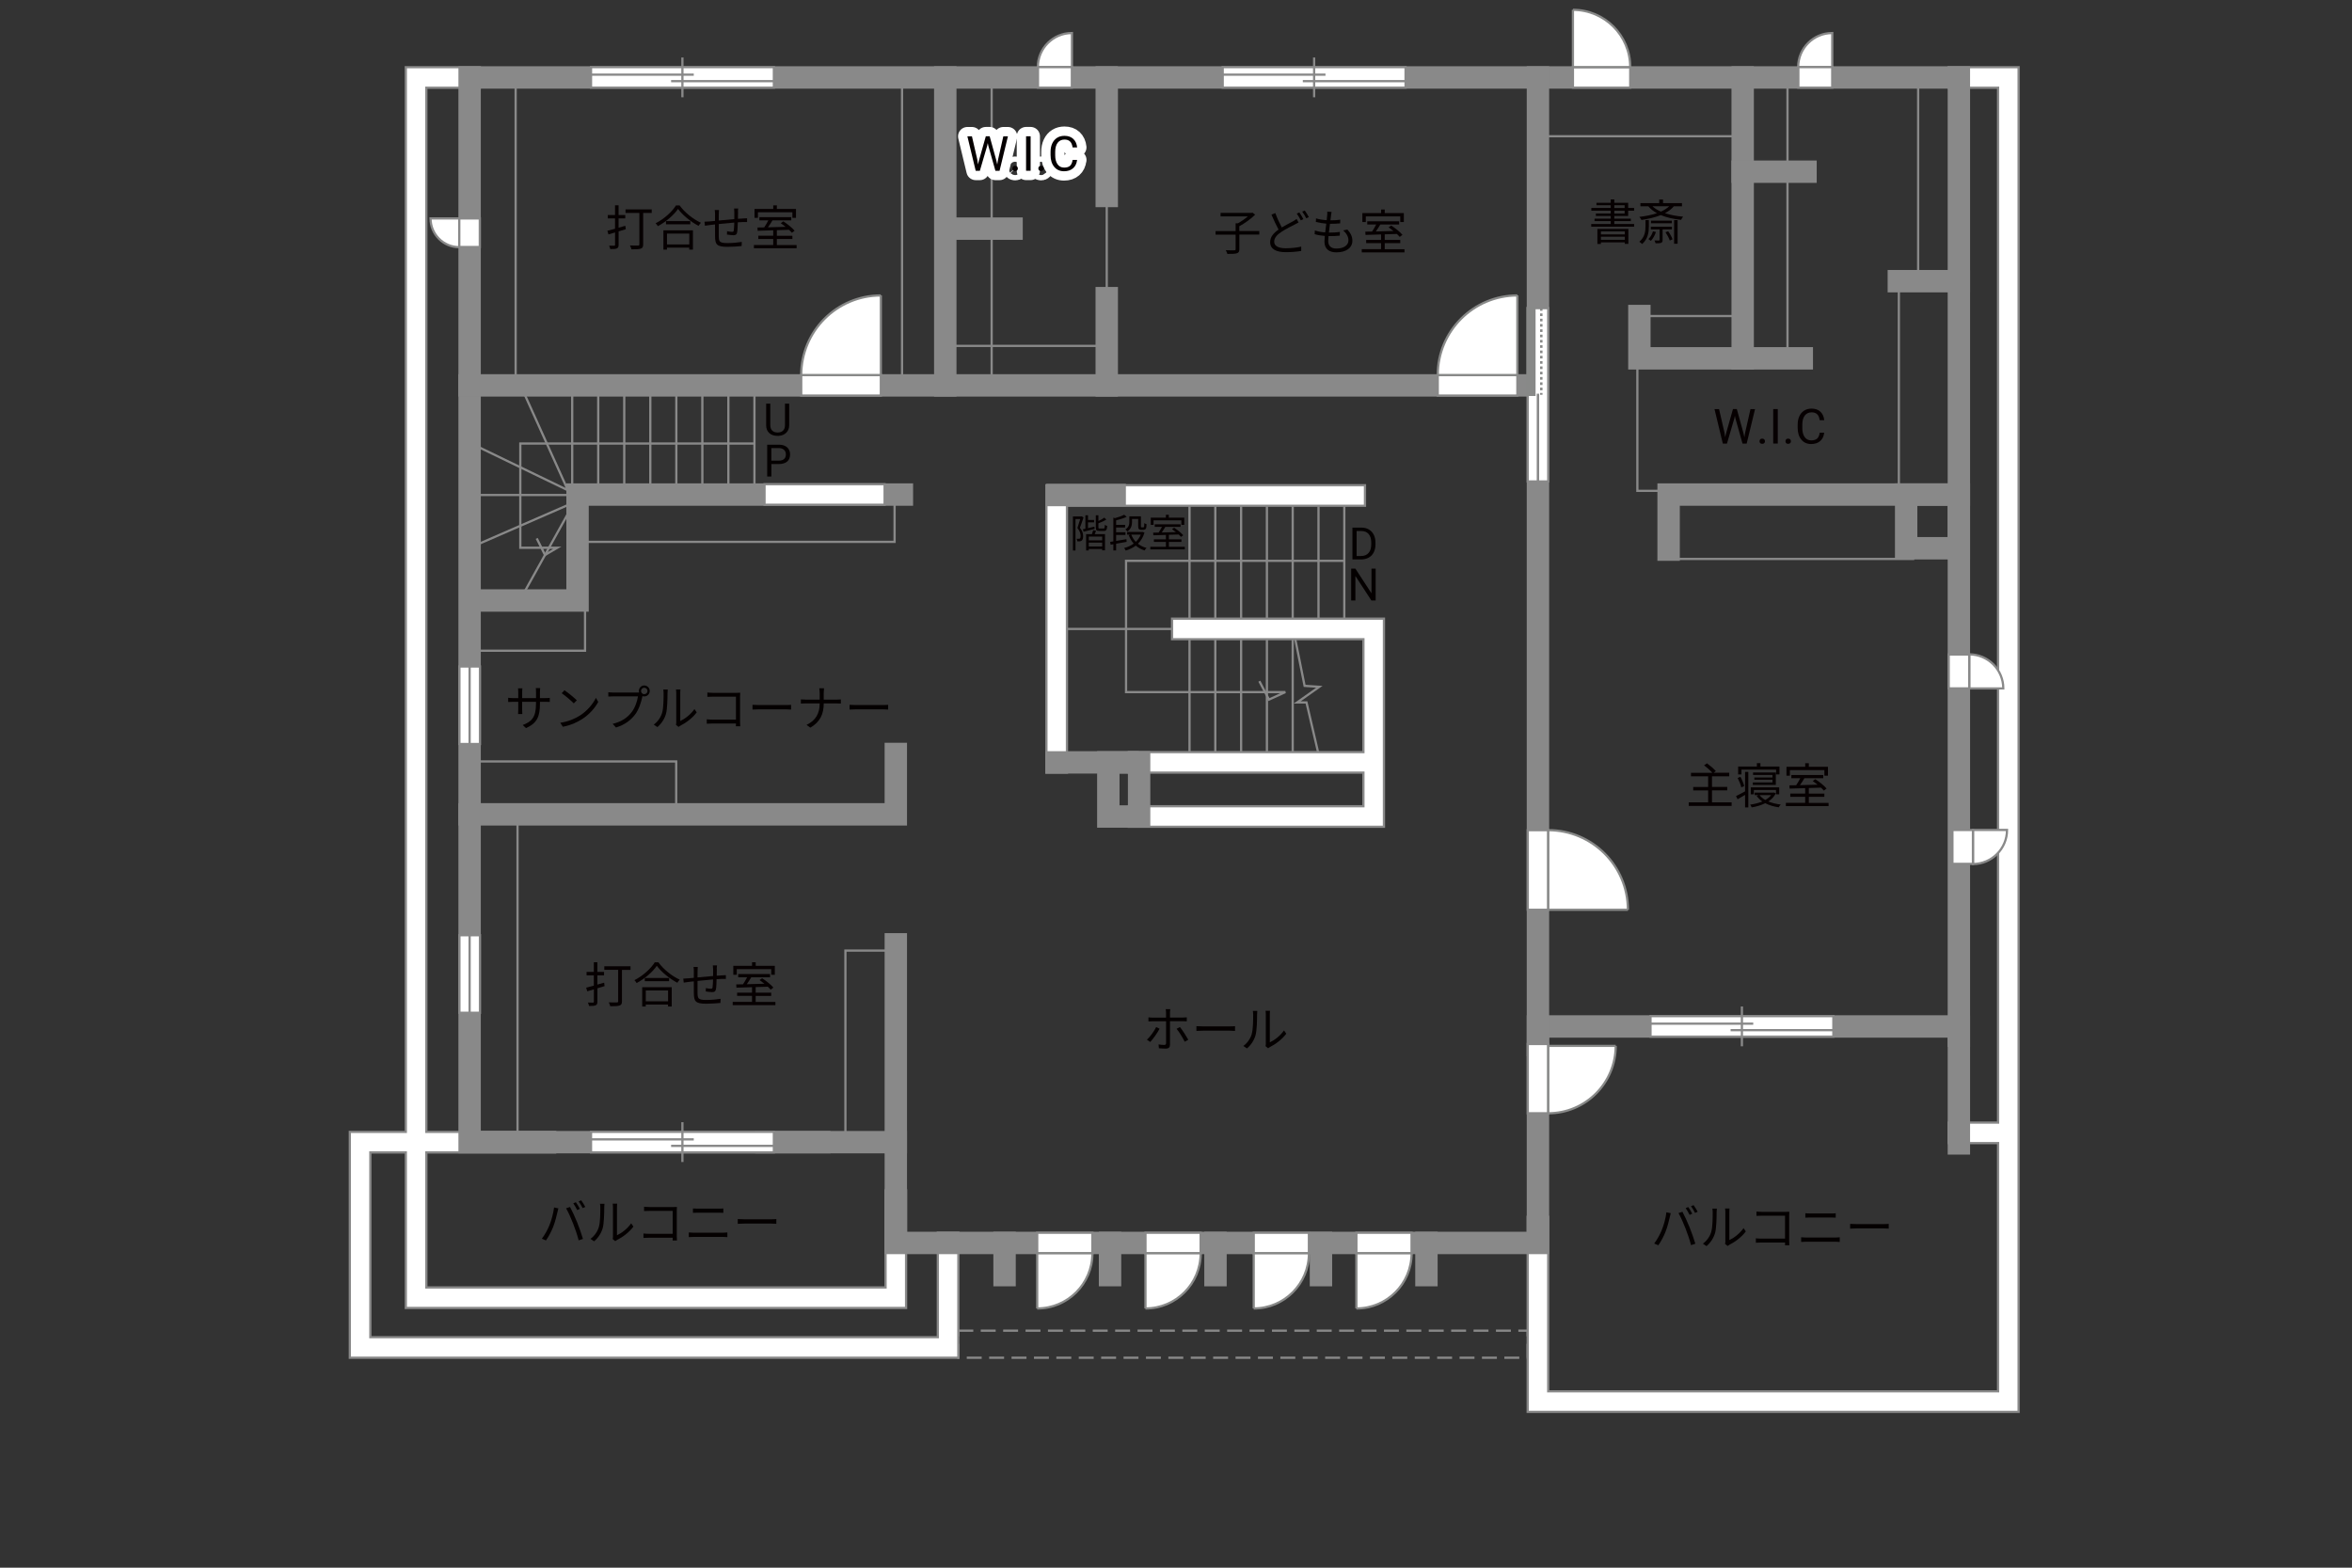 <?xml version="1.0" encoding="UTF-8"?><svg xmlns="http://www.w3.org/2000/svg" viewBox="0 0 630 420"><rect x="0" y="0" width="630" height="420" fill="#333333" stroke="none"/><defs><style>.cls-1,.cls-2,.cls-3,.cls-4,.cls-5,.cls-6,.cls-7,.cls-8{fill:none;}.cls-9{fill:#040000;}.cls-10{fill:#060001;}.cls-11,.cls-12,.cls-13{fill:#fff;}.cls-14{fill:#888988;}.cls-2{stroke-dasharray:0 0 4 2;}.cls-2,.cls-12,.cls-13,.cls-6{stroke-width:.6px;}.cls-2,.cls-13,.cls-4,.cls-6,.cls-8{stroke:#898989;}.cls-12,.cls-5,.cls-7{stroke:#888988;}.cls-3{stroke:#fff;stroke-linejoin:round;stroke-width:5px;}.cls-4,.cls-5,.cls-7{stroke-width:.65px;}.cls-7{stroke-dasharray:0 0 0 0 .71 0 0 .71;}.cls-8{stroke-linecap:square;stroke-width:6px;}</style></defs><g id="kan"><line class="cls-6" x1="360.08" y1="135.5" x2="360.08" y2="165.75"/><line class="cls-6" x1="353.17" y1="135.5" x2="353.17" y2="165.75"/><line class="cls-6" x1="346.26" y1="135.5" x2="346.26" y2="204.25"/><line class="cls-6" x1="339.35" y1="135.5" x2="339.35" y2="204.25"/><line class="cls-6" x1="332.44" y1="135.5" x2="332.44" y2="204.25"/><line class="cls-6" x1="325.53" y1="135.5" x2="325.53" y2="204.25"/><line class="cls-6" x1="318.62" y1="135.5" x2="318.62" y2="204.25"/><polyline class="cls-6" points="346.95 171.25 349.45 183.75 353.39 184 347.45 188.19 349.95 188.19 353.27 202.44"/><polyline class="cls-6" points="360.08 150.25 301.62 150.25 301.62 185.42 344.29 185.42 339.91 187.42 337.33 182.5"/><line class="cls-6" x1="313.95" y1="168.5" x2="285.79" y2="168.5"/><line class="cls-6" x1="296.45" y1="45.75" x2="296.45" y2="85.19"/><line class="cls-6" x1="202.08" y1="103.25" x2="202.08" y2="132.5"/><line class="cls-6" x1="195.1" y1="103.25" x2="195.1" y2="132.5"/><line class="cls-6" x1="188.13" y1="103.25" x2="188.13" y2="132.5"/><line class="cls-6" x1="181.16" y1="103.25" x2="181.16" y2="132.5"/><line class="cls-6" x1="174.19" y1="103.25" x2="174.19" y2="132.5"/><line class="cls-6" x1="167.21" y1="103.25" x2="167.21" y2="132.5"/><line class="cls-6" x1="160.24" y1="103.25" x2="160.24" y2="132.5"/><line class="cls-6" x1="153.27" y1="103.25" x2="153.27" y2="132.5"/><line class="cls-6" x1="152.2" y1="132.62" x2="125.2" y2="132.62"/><polyline class="cls-6" points="128.52 119.94 152.11 131.34 139.83 104.12"/><polyline class="cls-6" points="128.02 145.81 153.83 134.56 138.83 161.56"/><polyline class="cls-6" points="202.08 118.83 139.37 118.83 139.37 146.75 149.27 146.75 145.98 148.68 143.77 144.25"/><rect class="cls-6" x="439.12" y="84.67" width="27.67" height="11.33"/><rect class="cls-6" x="411.95" y="22.5" width="54.84" height="14"/><rect class="cls-6" x="469.29" y="23.33" width="9.5" height="72.67"/><rect class="cls-6" x="513.79" y="20.75" width="10.92" height="54.58"/><line class="cls-6" x1="508.62" y1="75.33" x2="508.62" y2="130.67"/><polyline class="cls-6" points="438.58 97.25 438.58 131.5 446.95 131.5"/><rect class="cls-6" x="446.95" y="132.5" width="65.5" height="17.25"/><rect class="cls-6" x="226.45" y="254.67" width="13.5" height="49.5"/><rect class="cls-6" x="125.79" y="218.17" width="12.83" height="87.83"/><rect class="cls-6" x="125.79" y="204" width="55.33" height="13.33"/><rect class="cls-6" x="127.04" y="162.83" width="29.67" height="11.5"/><rect class="cls-6" x="154.7" y="132.5" width="84.92" height="12.67"/><rect class="cls-6" x="125.79" y="20.75" width="12.33" height="82.5"/><rect class="cls-6" x="241.62" y="20.75" width="11.58" height="82.5"/><line class="cls-6" x1="265.62" y1="22.75" x2="265.62" y2="103.25"/><line class="cls-6" x1="296.45" y1="92.67" x2="253.2" y2="92.67"/><rect class="cls-2" x="256.7" y="356.5" width="152.5" height="7.25"/></g><g id="_外壁"><path class="cls-13" d="m365.62,130h-85.33v77h5.5v-71.5h79.83v-5.5Zm-51.67,35.75v5.5h51.25v30.25h-62.83v5.5h62.83v9h-62.83v5.5h2.75s65.58,0,65.58,0v-55.75h-56.75Z"/><path class="cls-13" d="m521.95,18v5.5h13.25v277.25h-13.25v5.5h2.75s10.5,0,10.5,0v66.5h-120.5v-46.75h-5.5v52.25s131.5,0,131.5,0v-72h0V18h-18.75ZM251.2,333v25.25H99.2v-49.5h9.5v41.67h134v-31.5h-5.5v2.75s0,23.25,0,23.25h-123v-25.17h0v-2.75s0-8.25,0-8.25h34.5v-5.5h-34.5V23.5h14.33v-5.5h-19.83v285.25h0s-15,0-15,0v60.5h163v-33.5h-5.5v2.75Z"/><polyline class="cls-8" points="205.29 306 239.95 306 239.95 333 411.95 333 411.95 275 508.62 275 524.7 275 524.7 306.33"/><line class="cls-8" x1="269.08" y1="333" x2="269.08" y2="341.62"/><line class="cls-8" x1="297.33" y1="333" x2="297.33" y2="341.62"/><line class="cls-8" x1="325.58" y1="333" x2="325.58" y2="341.62"/><line class="cls-8" x1="353.83" y1="333" x2="353.83" y2="341.62"/><line class="cls-8" x1="382.08" y1="333" x2="382.08" y2="341.62"/><polyline class="cls-8" points="219.45 306 125.79 306 125.79 20.75 524.7 20.75 524.7 277.5"/><line class="cls-8" x1="411.95" y1="280" x2="411.95" y2="20.75"/><line class="cls-8" x1="411.95" y1="103.25" x2="125.79" y2="103.25"/><line class="cls-8" x1="253.2" y1="20.75" x2="253.2" y2="103.25"/><line class="cls-8" x1="270.95" y1="61.25" x2="254.7" y2="61.25"/><line class="cls-8" x1="296.45" y1="52.5" x2="296.45" y2="20.75"/><line class="cls-8" x1="296.45" y1="79.88" x2="296.45" y2="103.25"/><polyline class="cls-8" points="241.58 132.5 154.7 132.5 154.7 160.88 127.62 160.88"/><polyline class="cls-8" points="239.95 202 239.95 218.17 125.79 218.17"/><line class="cls-8" x1="239.95" y1="306" x2="239.95" y2="253"/><rect class="cls-8" x="296.87" y="204.25" width="8.25" height="14.5"/><line class="cls-8" x1="283.04" y1="204.25" x2="302.04" y2="204.25"/><polyline class="cls-8" points="524.7 132.5 446.95 132.5 446.95 147.25"/><rect class="cls-8" x="510.58" y="132.5" width="14.12" height="14.38"/><polyline class="cls-8" points="439.12 84.67 439.12 96 482.62 96"/><line class="cls-8" x1="466.79" y1="96" x2="466.79" y2="20.75"/><line class="cls-8" x1="483.62" y1="46" x2="466.79" y2="46"/><line class="cls-8" x1="508.62" y1="75.33" x2="524.7" y2="75.33"/><line class="cls-8" x1="283.25" y1="132.62" x2="298.58" y2="132.62"/></g><g id="_建距"><polygon class="cls-13" points="125.79 178.56 123.06 178.56 123.06 199.33 128.56 199.33 128.56 178.56 125.79 178.56"/><line class="cls-6" x1="125.79" y1="199.33" x2="125.79" y2="178.56"/><polygon class="cls-13" points="125.79 250.56 123.06 250.56 123.06 271.33 128.56 271.33 128.56 250.56 125.79 250.56"/><line class="cls-6" x1="125.79" y1="271.33" x2="125.79" y2="250.56"/><polygon class="cls-13" points="235.94 103.25 235.94 105.98 214.61 105.98 214.61 100.48 235.94 100.48 235.94 103.25"/><path class="cls-12" d="m235.94,79.15v21.33h-21.33c0-11.78,9.55-21.33,21.33-21.33"/><polygon class="cls-13" points="236.95 132.5 236.95 135.23 204.78 135.23 204.78 129.73 236.95 129.73 236.95 132.5"/><polygon class="cls-13" points="406.44 103.25 406.44 105.98 385.11 105.98 385.11 100.48 406.44 100.48 406.44 103.25"/><path class="cls-12" d="m406.44,79.15v21.33h-21.33c0-11.78,9.55-21.33,21.33-21.33"/><polygon class="cls-13" points="411.95 243.74 409.22 243.74 409.22 222.41 414.72 222.41 414.72 243.74 411.95 243.74"/><line class="cls-1" x1="411.95" y1="222.41" x2="411.95" y2="247.64"/><path class="cls-12" d="m436.05,243.74h-21.33v-21.33c11.78,0,21.33,9.55,21.33,21.33"/><polygon class="cls-13" points="411.95 279.7 409.22 279.7 409.22 298.26 414.72 298.26 414.72 279.7 411.95 279.7"/><line class="cls-1" x1="411.95" y1="298.26" x2="411.95" y2="273.03"/><path class="cls-12" d="m432.78,280.2h-18.06v18.06c9.97,0,18.06-8.08,18.06-18.06"/><polygon class="cls-13" points="421.32 20.75 421.32 23.48 436.67 23.48 436.67 17.98 421.32 17.98 421.32 20.75"/><path class="cls-12" d="m421.32,2.63v15.35h15.35c0-8.48-6.87-15.35-15.35-15.35"/><polygon class="cls-13" points="363.32 333 363.32 330.27 378.1 330.27 378.1 335.77 363.32 335.77 363.32 333"/><path class="cls-12" d="m363.32,350.55v-14.78h14.79c0,8.16-6.62,14.78-14.79,14.78"/><polygon class="cls-13" points="335.82 333 335.82 330.27 350.6 330.27 350.6 335.77 335.82 335.77 335.82 333"/><path class="cls-12" d="m335.82,350.55v-14.78h14.79c0,8.16-6.62,14.78-14.79,14.78"/><polygon class="cls-13" points="306.82 333 306.82 330.27 321.6 330.27 321.6 335.77 306.82 335.77 306.82 333"/><path class="cls-12" d="m306.82,350.55v-14.78h14.79c0,8.16-6.62,14.78-14.79,14.78"/><polygon class="cls-13" points="277.82 333 277.82 330.27 292.6 330.27 292.6 335.77 277.82 335.77 277.82 333"/><path class="cls-12" d="m277.82,350.55v-14.78h14.79c0,8.16-6.62,14.78-14.79,14.78"/><polygon class="cls-13" points="158.31 20.75 158.31 23.48 207.29 23.48 207.29 17.98 158.31 17.98 158.31 20.75"/><line class="cls-6" x1="182.79" y1="15.4" x2="182.79" y2="26.06"/><line class="cls-6" x1="185.83" y1="20" x2="158.31" y2="20"/><line class="cls-6" x1="207.29" y1="21.74" x2="179.76" y2="21.74"/><polygon class="cls-13" points="158.31 306 158.31 308.73 207.29 308.73 207.29 303.23 158.31 303.23 158.31 306"/><line class="cls-6" x1="182.79" y1="300.65" x2="182.79" y2="311.31"/><line class="cls-6" x1="185.83" y1="305.25" x2="158.31" y2="305.25"/><line class="cls-6" x1="207.29" y1="306.99" x2="179.76" y2="306.99"/><polygon class="cls-13" points="442.1 275 442.1 277.73 491.08 277.73 491.08 272.23 442.1 272.23 442.1 275"/><line class="cls-6" x1="466.58" y1="269.65" x2="466.58" y2="280.31"/><line class="cls-6" x1="469.62" y1="274.25" x2="442.1" y2="274.25"/><line class="cls-6" x1="491.08" y1="275.99" x2="463.55" y2="275.99"/><polygon class="cls-13" points="327.51 20.75 327.51 23.48 376.49 23.48 376.49 17.98 327.51 17.98 327.51 20.75"/><line class="cls-6" x1="352" y1="15.4" x2="352" y2="26.06"/><line class="cls-6" x1="355.04" y1="20" x2="327.51" y2="20"/><line class="cls-6" x1="376.49" y1="21.74" x2="348.97" y2="21.74"/><path class="cls-13" d="m123.02,66.22v-7.7h-7.7c0,4.25,3.45,7.7,7.7,7.7Z"/><polygon class="cls-13" points="125.79 66.18 128.52 66.18 128.52 58.52 123.02 58.52 123.02 66.18 125.79 66.18"/><path class="cls-13" d="m277.99,17.98h9.13v-9.13c-5.04,0-9.13,4.09-9.13,9.13Z"/><polygon class="cls-13" points="278.03 20.75 278.03 23.48 287.11 23.48 287.11 17.98 278.03 17.98 278.03 20.75"/><path class="cls-13" d="m481.65,17.98h9.13v-9.13c-5.04,0-9.13,4.09-9.13,9.13Z"/><polygon class="cls-13" points="481.7 20.75 481.7 23.48 490.78 23.48 490.78 17.98 481.7 17.98 481.7 20.75"/><path class="cls-13" d="m527.47,175.31v9.13h9.13c0-5.04-4.09-9.13-9.13-9.13Z"/><polygon class="cls-13" points="524.7 175.35 521.97 175.35 521.97 184.43 527.47 184.43 527.47 175.35 524.7 175.35"/><path class="cls-13" d="m528.47,231.48v-9.13h9.13c0,5.04-4.09,9.13-9.13,9.13Z"/><polygon class="cls-13" points="525.7 231.44 522.97 231.44 522.97 222.36 528.47 222.36 528.47 231.44 525.7 231.44"/><polygon class="cls-13" points="411.98 82.55 414.71 82.55 414.71 128.99 409.21 128.99 409.21 82.55 411.98 82.55"/><rect class="cls-14" x="409.21" y="82.55" width="1.78" height="23.22"/><rect class="cls-5" x="409.21" y="82.55" width="1.78" height="23.22"/><line class="cls-7" x1="412.85" y1="82.55" x2="412.85" y2="105.77"/><path class="cls-11" d="m411.95,105.77l.07,23.22-.07-23.22Z"/><line class="cls-4" x1="411.95" y1="105.48" x2="411.95" y2="129.05"/></g><g id="_文字"><path class="cls-3" d="m261.79,42.84l.18,1.22.26-1.1,1.83-6.45h1.03l1.78,6.45.25,1.12.2-1.24,1.43-6.32h1.23l-2.24,9.24h-1.11l-1.9-6.73-.15-.7-.15.7-1.97,6.73h-1.11l-2.23-9.24h1.22l1.46,6.33Z"/><path class="cls-3" d="m271.18,45.13c0-.2.06-.37.18-.51.12-.14.3-.2.54-.2s.42.07.55.2c.12.14.19.3.19.51s-.06.36-.19.49c-.12.13-.31.2-.55.2s-.42-.07-.54-.2c-.12-.13-.18-.29-.18-.49Z"/><path class="cls-3" d="m276.06,45.75h-1.22v-9.24h1.22v9.24Z"/><path class="cls-3" d="m278.13,45.13c0-.2.06-.37.18-.51.12-.14.3-.2.54-.2s.42.07.55.2.19.3.19.51-.06.36-.19.49-.31.2-.55.2-.42-.07-.54-.2c-.12-.13-.18-.29-.18-.49Z"/><path class="cls-3" d="m288.51,42.82c-.11.98-.47,1.73-1.08,2.26-.61.53-1.42.8-2.42.8-1.09,0-1.97-.39-2.62-1.17s-.99-1.83-.99-3.14v-.89c0-.86.15-1.61.46-2.27s.74-1.15,1.3-1.5c.56-.35,1.21-.52,1.96-.52.98,0,1.77.27,2.36.82.59.55.94,1.31,1.04,2.28h-1.22c-.11-.74-.34-1.27-.69-1.6s-.85-.5-1.48-.5c-.78,0-1.39.29-1.83.86-.44.58-.66,1.4-.66,2.46v.9c0,1,.21,1.8.63,2.4.42.59,1,.89,1.76.89.68,0,1.2-.15,1.56-.46.36-.31.6-.84.72-1.6h1.22Z"/><path class="cls-10" d="m261.79,42.84l.18,1.22.26-1.1,1.83-6.45h1.03l1.78,6.45.25,1.12.2-1.24,1.43-6.32h1.23l-2.24,9.24h-1.11l-1.9-6.73-.15-.7-.15.7-1.97,6.73h-1.11l-2.23-9.24h1.22l1.46,6.33Z"/><path class="cls-10" d="m271.18,45.13c0-.2.06-.37.18-.51.12-.14.3-.2.54-.2s.42.07.55.2c.12.14.19.3.19.51s-.06.36-.19.49c-.12.13-.31.2-.55.2s-.42-.07-.54-.2c-.12-.13-.18-.29-.18-.49Z"/><path class="cls-10" d="m276.06,45.75h-1.22v-9.24h1.22v9.24Z"/><path class="cls-10" d="m278.13,45.13c0-.2.06-.37.18-.51.12-.14.3-.2.54-.2s.42.07.55.2.19.3.19.51-.06.36-.19.49-.31.2-.55.2-.42-.07-.54-.2c-.12-.13-.18-.29-.18-.49Z"/><path class="cls-10" d="m288.51,42.82c-.11.98-.47,1.73-1.08,2.26-.61.53-1.42.8-2.42.8-1.09,0-1.97-.39-2.62-1.17s-.99-1.83-.99-3.14v-.89c0-.86.15-1.61.46-2.27s.74-1.15,1.3-1.5c.56-.35,1.21-.52,1.96-.52.98,0,1.77.27,2.36.82.59.55.94,1.31,1.04,2.28h-1.22c-.11-.74-.34-1.27-.69-1.6s-.85-.5-1.48-.5c-.78,0-1.39.29-1.83.86-.44.58-.66,1.4-.66,2.46v.9c0,1,.21,1.8.63,2.4.42.59,1,.89,1.76.89.68,0,1.2-.15,1.56-.46.36-.31.6-.84.72-1.6h1.22Z"/><path class="cls-9" d="m211.39,108.14v5.8c0,.8-.26,1.46-.76,1.97s-1.18.8-2.04.86h-.3c-.93.01-1.68-.24-2.23-.74s-.84-1.2-.84-2.08v-5.81h1.11v5.78c0,.62.17,1.1.51,1.44s.82.51,1.45.51,1.12-.17,1.46-.51.51-.82.51-1.44v-5.78h1.13Z"/><path class="cls-9" d="m206.62,124.33v3.34h-1.12v-8.53h3.15c.93,0,1.67.24,2.19.71s.79,1.11.79,1.89c0,.83-.26,1.47-.78,1.91s-1.26.67-2.22.67h-2.01Zm0-.92h2.02c.6,0,1.06-.14,1.38-.43.32-.28.48-.69.48-1.23s-.16-.92-.48-1.22c-.32-.31-.76-.46-1.32-.48h-2.09v3.35Z"/><path class="cls-9" d="m446.36,324.78l1.16.25c-.08.29-.18.66-.23.94-.18.82-.64,2.74-1.18,4.07-.48,1.2-1.18,2.54-1.91,3.58l-1.11-.47c.82-1.08,1.55-2.44,2-3.54.56-1.34,1.11-3.32,1.27-4.82Zm3.24.22l1.05-.35c.52.94,1.35,2.73,1.9,4.11.53,1.29,1.22,3.28,1.56,4.45l-1.16.38c-.32-1.33-.92-3.08-1.47-4.47-.52-1.34-1.31-3.15-1.88-4.11Zm3.67.17l-.7.31c-.26-.53-.7-1.31-1.05-1.81l.69-.29c.33.45.81,1.25,1.07,1.78Zm1.46-.53l-.7.31c-.29-.57-.7-1.3-1.08-1.79l.69-.29c.35.47.84,1.29,1.09,1.77Z"/><path class="cls-9" d="m458.37,329.98c.38-1.18.39-3.78.39-5.23,0-.39-.04-.68-.09-.95h1.2c-.01.16-.06.55-.06.94,0,1.44-.05,4.23-.4,5.53-.39,1.39-1.22,2.67-2.31,3.58l-.97-.66c1.09-.78,1.87-1.94,2.26-3.2Zm3.78,2.54v-7.79c0-.49-.06-.87-.08-.96h1.2c-.01.09-.05.47-.05.96v7.5c1.2-.55,2.79-1.73,3.8-3.2l.61.88c-1.12,1.52-2.93,2.86-4.43,3.6-.21.12-.35.22-.44.3l-.69-.57c.05-.21.09-.47.09-.73Z"/><path class="cls-9" d="m471.91,324.67h6.41c.31,0,.7-.01.96-.03-.01.3-.04.7-.04,1.01v6.71c0,.47.04,1.05.05,1.26h-1.17c.01-.14.01-.42.03-.73h-6.36c-.53,0-1.12.03-1.47.05v-1.18c.34.04.9.08,1.44.08h6.38v-6.14h-6.23c-.48,0-1.13.03-1.43.04v-1.16c.43.05,1,.08,1.42.08Z"/><path class="cls-9" d="m483.82,331.55h7.79c.39,0,.81-.03,1.18-.07v1.25c-.39-.04-.83-.06-1.18-.06h-7.79c-.47,0-.92.04-1.37.06v-1.25c.44.03.9.07,1.37.07Zm1.04-6.45h5.56c.47,0,.92-.01,1.29-.05v1.17c-.36-.03-.86-.04-1.29-.04h-5.56c-.46,0-.88.03-1.29.04v-1.17c.42.03.86.05,1.29.05Z"/><path class="cls-9" d="m497.39,327.95h7.12c.65,0,1.12-.04,1.4-.06v1.27c-.26-.01-.81-.06-1.39-.06h-7.14c-.71,0-1.4.03-1.81.06v-1.27c.39.03,1.08.06,1.81.06Z"/><path class="cls-9" d="m148.4,323.49l1.16.25c-.08.29-.18.66-.23.94-.18.82-.64,2.74-1.18,4.07-.48,1.2-1.18,2.54-1.91,3.58l-1.1-.47c.82-1.08,1.55-2.44,2-3.54.56-1.34,1.1-3.32,1.27-4.82Zm3.24.22l1.05-.35c.52.94,1.35,2.73,1.9,4.11.53,1.29,1.22,3.28,1.56,4.45l-1.16.38c-.32-1.33-.92-3.08-1.47-4.47-.52-1.34-1.31-3.15-1.89-4.11Zm3.67.17l-.7.31c-.26-.53-.7-1.31-1.05-1.81l.69-.29c.33.45.81,1.25,1.07,1.78Zm1.46-.53l-.7.31c-.29-.57-.7-1.3-1.08-1.79l.69-.29c.35.47.85,1.29,1.09,1.77Z"/><path class="cls-9" d="m160.41,328.69c.38-1.18.39-3.78.39-5.23,0-.39-.04-.68-.09-.95h1.2c-.01.16-.06.55-.06.94,0,1.44-.05,4.23-.4,5.53-.39,1.39-1.22,2.67-2.31,3.58l-.98-.66c1.09-.78,1.87-1.94,2.26-3.2Zm3.78,2.54v-7.79c0-.49-.06-.87-.08-.96h1.2c-.01.09-.05.47-.05.96v7.5c1.2-.55,2.8-1.73,3.8-3.2l.61.88c-1.12,1.52-2.93,2.86-4.43,3.6-.21.12-.35.22-.44.3l-.69-.57c.05-.21.09-.47.09-.73Z"/><path class="cls-9" d="m173.95,323.38h6.41c.31,0,.7-.01.96-.03-.01.3-.04.7-.04,1.01v6.71c0,.47.04,1.05.05,1.26h-1.17c.01-.14.01-.42.03-.73h-6.36c-.53,0-1.12.03-1.47.05v-1.18c.34.04.9.08,1.44.08h6.38v-6.14h-6.23c-.48,0-1.13.03-1.43.04v-1.16c.43.05,1,.08,1.42.08Z"/><path class="cls-9" d="m185.86,330.26h7.79c.39,0,.81-.03,1.18-.07v1.25c-.39-.04-.83-.06-1.18-.06h-7.79c-.47,0-.92.04-1.36.06v-1.25c.44.03.9.07,1.36.07Zm1.04-6.45h5.56c.47,0,.92-.01,1.29-.05v1.17c-.36-.03-.86-.04-1.29-.04h-5.56c-.46,0-.88.03-1.29.04v-1.17c.42.03.86.05,1.29.05Z"/><path class="cls-9" d="m199.43,326.66h7.12c.65,0,1.12-.04,1.4-.06v1.27c-.26-.01-.81-.06-1.39-.06h-7.14c-.71,0-1.4.03-1.81.06v-1.27c.39.03,1.08.06,1.81.06Z"/><path class="cls-10" d="m167.62,61.41c-.64.19-1.29.4-1.92.58v3.6c0,.56-.13.81-.47.96-.34.17-.87.18-1.77.18-.04-.26-.18-.65-.31-.91.62.01,1.18.01,1.34.01.18,0,.26-.06.26-.26v-3.29c-.64.18-1.24.36-1.77.52l-.29-.98c.57-.14,1.29-.34,2.05-.53v-2.77h-1.94v-.92h1.94v-2.59h.95v2.59h1.79v.92h-1.79v2.48l1.81-.51.12.9Zm6.96-4.35h-2.3v8.41c0,.66-.17.99-.64,1.14-.47.18-1.27.19-2.5.19-.06-.29-.25-.77-.4-1.04.95.04,1.9.04,2.17.03.25-.01.35-.09.35-.34v-8.4h-3.71v-.95h7.02v.95Z"/><path class="cls-10" d="m182.04,55.04c1.38,1.91,3.67,3.72,5.71,4.64-.23.22-.47.56-.64.83-2.02-1.05-4.29-2.87-5.5-4.54-1.07,1.59-3.17,3.43-5.4,4.62-.12-.22-.38-.56-.6-.77,2.26-1.14,4.43-3.12,5.45-4.78h.98Zm-4.33,6.67h7.9v5.17h-.99v-.53h-5.97v.53h-.95v-5.17Zm7.19-2.48v.86h-6.51v-.86h6.51Zm-6.24,3.35v2.9h5.97v-2.9h-5.97Z"/><path class="cls-10" d="m197.69,56.8c-.01.6-.01,1.25-.03,1.82.52-.04,1.01-.07,1.44-.09.34-.03.7-.05,1.01-.06v1.01c-.21-.01-.7,0-1.03,0-.39.01-.88.04-1.46.08-.03.95-.05,2.11-.18,2.72-.12.57-.4.74-1,.74-.47,0-1.37-.12-1.72-.18l.03-.9c.44.1,1,.17,1.3.17s.46-.05.49-.35c.06-.43.12-1.31.14-2.13-1.34.1-2.86.26-4.16.39-.01,1.34-.01,2.69,0,3.2.04,1.4.06,1.9,2.31,1.9,1.4,0,3.02-.16,3.86-.31l-.04,1.11c-.87.09-2.46.21-3.77.21-3,0-3.29-.69-3.35-2.76-.01-.56-.01-1.94-.01-3.24-.57.06-1.05.12-1.39.16-.4.05-.96.13-1.31.18l-.12-1.07c.4,0,.88-.03,1.35-.08.33-.03.85-.08,1.47-.13.01-.87.01-1.59.01-1.81,0-.4-.03-.7-.08-1.11h1.13c-.03.3-.05.65-.05,1.05,0,.43,0,1.07-.01,1.76,1.27-.12,2.78-.26,4.17-.38v-1.86c0-.29-.03-.75-.06-.98h1.1c-.04.22-.05.66-.06.94Z"/><path class="cls-10" d="m213.38,65.64v.87h-11.44v-.87h5.17v-1.62h-3.99v-.86h3.99v-1.46c-1.57.05-3.03.09-4.17.13l-.05-.88c.53-.01,1.14-.01,1.81-.03.38-.56.79-1.27,1.1-1.88h-2.39v-.86h8.54v.86h-5.04c-.36.61-.79,1.29-1.2,1.86,1.46-.04,3.09-.08,4.72-.13-.43-.35-.88-.69-1.3-.98l.69-.48c1.09.69,2.4,1.74,3.02,2.5l-.73.55c-.2-.23-.46-.51-.77-.79-1.08.04-2.18.08-3.25.1v1.5h4.16v.86h-4.16v1.62h5.29Zm-10.36-7.27h-.92v-2.39h5.02v-.96h.97v.96h5.12v2.39h-.96v-1.5h-9.23v1.5Z"/><path class="cls-10" d="m161.94,264.19c-.64.19-1.29.4-1.92.58v3.6c0,.56-.13.81-.47.96-.34.17-.87.18-1.77.18-.04-.26-.18-.65-.31-.91.62.01,1.18.01,1.34.01.18,0,.26-.06.26-.26v-3.29c-.64.18-1.24.36-1.77.52l-.29-.98c.57-.14,1.29-.34,2.05-.53v-2.77h-1.94v-.92h1.94v-2.59h.95v2.59h1.79v.92h-1.79v2.48l1.81-.51.12.9Zm6.96-4.35h-2.3v8.41c0,.66-.17.99-.64,1.14-.47.18-1.27.19-2.5.19-.06-.29-.25-.77-.4-1.04.95.04,1.9.04,2.17.03.25-.01.35-.09.35-.34v-8.4h-3.71v-.95h7.02v.95Z"/><path class="cls-10" d="m176.36,257.82c1.38,1.91,3.67,3.72,5.71,4.64-.23.22-.47.56-.64.83-2.02-1.05-4.29-2.87-5.5-4.54-1.07,1.59-3.17,3.43-5.4,4.62-.12-.22-.38-.56-.6-.77,2.26-1.14,4.43-3.12,5.45-4.78h.98Zm-4.33,6.67h7.9v5.17h-.99v-.53h-5.97v.53h-.95v-5.17Zm7.19-2.48v.86h-6.51v-.86h6.51Zm-6.24,3.35v2.9h5.97v-2.9h-5.97Z"/><path class="cls-10" d="m192.01,259.58c-.01.6-.01,1.25-.03,1.82.52-.04,1.01-.07,1.44-.09.34-.03.7-.05,1.01-.06v1.01c-.21-.01-.7,0-1.03,0-.39.01-.88.04-1.46.08-.03.95-.05,2.11-.18,2.72-.12.57-.4.74-1,.74-.47,0-1.37-.12-1.72-.18l.03-.9c.44.1,1,.17,1.3.17s.46-.05.49-.35c.06-.43.12-1.31.14-2.13-1.34.1-2.86.26-4.16.39-.01,1.34-.01,2.69,0,3.2.04,1.4.06,1.9,2.31,1.9,1.4,0,3.02-.16,3.86-.31l-.04,1.11c-.87.09-2.46.21-3.77.21-3,0-3.29-.69-3.35-2.76-.01-.56-.01-1.94-.01-3.24-.57.06-1.05.12-1.39.16-.4.05-.96.13-1.31.18l-.12-1.07c.4,0,.88-.03,1.35-.08.33-.03.85-.08,1.47-.13.01-.87.01-1.59.01-1.81,0-.4-.03-.7-.08-1.11h1.13c-.03.3-.05.65-.05,1.05,0,.43,0,1.07-.01,1.76,1.27-.12,2.78-.26,4.17-.38v-1.86c0-.29-.03-.75-.07-.98h1.11c-.04.22-.05.66-.07.94Z"/><path class="cls-10" d="m207.7,268.42v.87h-11.44v-.87h5.17v-1.62h-3.99v-.86h3.99v-1.46c-1.57.05-3.03.09-4.17.13l-.05-.88c.53-.01,1.14-.01,1.81-.03.38-.56.79-1.27,1.1-1.88h-2.39v-.86h8.54v.86h-5.04c-.36.61-.79,1.29-1.2,1.86,1.46-.04,3.09-.08,4.72-.13-.43-.35-.88-.69-1.3-.98l.69-.48c1.09.69,2.41,1.74,3.02,2.5l-.73.55c-.19-.23-.45-.51-.77-.79-1.08.04-2.18.08-3.25.1v1.5h4.16v.86h-4.16v1.62h5.29Zm-10.36-7.27h-.92v-2.39h5.02v-.96h.98v.96h5.12v2.39h-.96v-1.5h-9.23v1.5Z"/><path class="cls-10" d="m463.83,214.96v.95h-11.49v-.95h5.2v-3.2h-4v-.92h4v-2.85h-4.6v-.95h5.71c-.51-.6-1.43-1.42-2.21-1.99l.78-.55c.83.6,1.87,1.48,2.38,2.09l-.61.44h4.2v.95h-4.62v2.85h4.08v.92h-4.08v3.2h5.27Z"/><path class="cls-10" d="m467.43,206.79h.87v9.52h-.87v-3.35c-.69.4-1.39.81-2,1.17l-.43-.85c.62-.29,1.52-.78,2.43-1.26v-5.23Zm-1.01,4.16c-.14-.68-.57-1.74-.98-2.52l.75-.32c.43.79.85,1.81,1.01,2.48l-.79.36Zm.03-3.47h-.87v-2.11h5.01v-.92h.95v.92h5.1v2.11h-.9v-1.3h-9.28v1.3Zm9.21,5.07c-.44.9-1.14,1.61-2,2.17.96.4,2.11.69,3.32.82-.2.19-.43.55-.52.75-1.35-.18-2.59-.56-3.63-1.1-1.09.55-2.35.91-3.63,1.12-.08-.21-.26-.55-.4-.74,1.13-.16,2.26-.43,3.25-.84-.62-.43-1.14-.94-1.52-1.52l.52-.18h-1.05v-.68h4.98l.16-.04.53.25Zm.05.25v-1.16h-5.93v1.16h-.83v-1.86h7.62v1.86h-.86Zm-.94-3.17v-.73h-4.86v-.6h4.86v-.69h-5.2v-.65h6.1v3.33h-6.16v-.66h5.26Zm-3.46,3.39c.38.49.9.94,1.53,1.3.64-.35,1.17-.78,1.57-1.3h-3.11Z"/><path class="cls-10" d="m489.8,215.09v.87h-11.44v-.87h5.17v-1.62h-3.99v-.86h3.99v-1.46c-1.57.05-3.03.09-4.17.13l-.05-.88c.53-.01,1.14-.01,1.81-.03.38-.56.79-1.27,1.1-1.88h-2.39v-.86h8.54v.86h-5.04c-.36.61-.79,1.29-1.2,1.86,1.46-.04,3.09-.08,4.72-.13-.43-.35-.88-.69-1.3-.98l.69-.48c1.09.69,2.41,1.74,3.02,2.5l-.73.55c-.2-.23-.46-.51-.77-.79-1.08.04-2.18.08-3.25.1v1.5h4.16v.86h-4.16v1.62h5.29Zm-10.36-7.27h-.92v-2.39h5.02v-.96h.97v.96h5.12v2.39h-.96v-1.5h-9.23v1.5Z"/><path class="cls-9" d="m308.11,279.16l-.9-.61c.87-.79,1.98-2.34,2.48-3.39l.91.44c-.55,1.11-1.76,2.77-2.5,3.56Zm5.28-7.89v1.34h3.43c.31,0,.74-.03,1.07-.06v1.08c-.35-.03-.74-.04-1.05-.04h-3.45v6.31c0,.68-.32,1.03-1.12,1.03-.55,0-1.31-.03-1.85-.09l-.09-1.03c.57.1,1.16.14,1.5.14s.51-.14.51-.49v-5.86h-3.6c-.4,0-.77.01-1.12.05v-1.1c.36.05.69.08,1.1.08h3.61v-1.34c0-.27-.04-.73-.09-.92h1.22c-.03.18-.08.65-.08.92Zm4.9,7.29l-.96.53c-.51-1.03-1.48-2.64-2.17-3.46l.88-.48c.7.83,1.73,2.47,2.25,3.41Z"/><path class="cls-9" d="m322.29,274.98h7.12c.65,0,1.12-.04,1.4-.06v1.27c-.26-.01-.81-.06-1.39-.06h-7.14c-.72,0-1.4.03-1.81.06v-1.27c.39.03,1.08.06,1.81.06Z"/><path class="cls-9" d="m335.28,277.01c.38-1.18.39-3.78.39-5.23,0-.39-.04-.68-.09-.95h1.2c-.01.16-.06.55-.06.94,0,1.44-.05,4.23-.4,5.53-.39,1.39-1.22,2.67-2.31,3.58l-.97-.66c1.09-.78,1.87-1.94,2.26-3.2Zm3.78,2.54v-7.79c0-.49-.06-.87-.08-.96h1.2c-.01.09-.05.47-.05.96v7.5c1.2-.55,2.79-1.73,3.8-3.2l.61.88c-1.12,1.52-2.93,2.86-4.43,3.6-.21.12-.35.22-.44.3l-.69-.57c.05-.21.09-.47.09-.73Z"/><path class="cls-9" d="m140.89,195.06l-.87-.82c2.37-.91,3.55-2.03,3.55-5.67v-.55h-3.71v2.11c0,.48.04,1.05.05,1.18h-1.14c.01-.13.05-.69.05-1.18v-2.11h-1.4c-.56,0-1.14.04-1.3.05v-1.13c.12.03.75.09,1.3.09h1.4v-1.66c0-.27-.01-.65-.05-.95h1.16c-.01.13-.06.49-.06.95v1.66h3.71v-1.62c0-.51-.04-.94-.06-1.07h1.17c-.01.13-.06.56-.06,1.07v1.62h1.43c.57,0,1.01-.04,1.2-.06v1.09c-.14-.01-.62-.04-1.2-.04h-1.43v.47c0,3.46-.74,5.24-3.72,6.57Z"/><path class="cls-9" d="m155.28,191.74c2-1.26,3.59-3.19,4.34-4.78l.62,1.1c-.88,1.63-2.41,3.39-4.37,4.63-1.3.82-2.94,1.61-5.11,2.02l-.69-1.07c2.27-.34,3.97-1.13,5.2-1.9Zm-.77-4.12l-.82.82c-.65-.68-2.27-2.07-3.24-2.72l.74-.79c.92.61,2.59,1.96,3.31,2.69Z"/><path class="cls-9" d="m172.57,183.65c.81,0,1.47.66,1.47,1.47s-.66,1.46-1.47,1.46c-.17,0-.34-.03-.49-.08,0,.04-.01.09-.03.14-.27,1.37-.91,3.46-1.94,4.8-1.18,1.52-2.73,2.73-5.12,3.47l-.88-.98c2.52-.62,3.99-1.73,5.07-3.12.92-1.18,1.53-2.99,1.7-4.24h-6.64c-.52,0-.96.03-1.3.04v-1.16c.36.05.87.09,1.3.09h6.53c.12,0,.26,0,.42-.01-.04-.13-.06-.27-.06-.42,0-.81.65-1.47,1.46-1.47Zm0,2.33c.48,0,.87-.39.87-.86s-.39-.87-.87-.87-.86.39-.86.87.39.86.86.86Z"/><path class="cls-9" d="m177.36,190.92c.38-1.18.39-3.78.39-5.23,0-.39-.04-.68-.09-.95h1.2c-.01.16-.06.55-.06.94,0,1.44-.05,4.23-.4,5.53-.39,1.39-1.22,2.67-2.31,3.58l-.98-.66c1.09-.78,1.87-1.94,2.26-3.2Zm3.78,2.54v-7.79c0-.49-.06-.87-.08-.96h1.2c-.01.09-.05.47-.05.96v7.5c1.2-.55,2.79-1.73,3.8-3.2l.61.88c-1.12,1.52-2.93,2.86-4.43,3.6-.21.12-.35.22-.44.3l-.69-.57c.05-.21.09-.47.09-.73Z"/><path class="cls-9" d="m190.9,185.62h6.41c.31,0,.7-.01.96-.03-.01.3-.04.7-.04,1.01v6.71c0,.47.04,1.05.05,1.26h-1.17c.01-.14.01-.42.03-.73h-6.36c-.53,0-1.12.03-1.47.05v-1.18c.34.04.9.08,1.44.08h6.38v-6.14h-6.23c-.48,0-1.13.03-1.43.04v-1.16c.43.05,1,.08,1.42.08Z"/><path class="cls-9" d="m203.38,188.89h7.12c.65,0,1.12-.04,1.4-.06v1.27c-.26-.01-.81-.06-1.39-.06h-7.14c-.72,0-1.4.03-1.81.06v-1.27c.39.03,1.08.06,1.81.06Z"/><path class="cls-9" d="m219.43,184.4h1.29c-.04.26-.08.91-.08,1.3v1.74h3.46c.43,0,.92-.03,1.13-.05v1.1c-.21-.03-.74-.04-1.14-.04h-3.44c-.01,2.86-.98,4.97-3.6,6.5l-1.01-.75c2.46-1.16,3.52-3.08,3.52-5.75h-3.81c-.48,0-.96.01-1.23.04v-1.12c.27.03.75.06,1.21.06h3.83v-1.75c0-.39-.05-1.03-.12-1.29Z"/><path class="cls-9" d="m229.38,188.89h7.12c.65,0,1.12-.04,1.4-.06v1.27c-.26-.01-.81-.06-1.39-.06h-7.14c-.72,0-1.4.03-1.81.06v-1.27c.39.03,1.08.06,1.81.06Z"/><path class="cls-10" d="m437.71,60.01v.72h-11.49v-.72h5.23v-.77h-4.34v-.66h4.34v-.72h-3.98v-.65h3.98v-.77h-5.2v-.73h5.2v-.73h-3.83v-.65h3.83v-.91h.95v.91h3.72v1.38h1.59v.73h-1.59v1.42h-3.72v.72h4.43v.66h-4.43v.77h5.32Zm-9.83,1.33h8.29v3.99h-.96v-.4h-6.4v.43h-.94v-4.02Zm.94.66v.79h6.4v-.79h-6.4Zm6.4,2.25v-.83h-6.4v.83h6.4Zm-2.82-8.53h2.77v-.73h-2.77v.73Zm0,1.5h2.77v-.77h-2.77v.77Z"/><path class="cls-10" d="m441.66,60.58c0,1.6-.2,3.41-1.81,4.8-.17-.2-.51-.47-.75-.61,1.5-1.25,1.66-2.83,1.66-4.2v-1.62h.9v1.64Zm6.7-5.32c-.62.75-1.44,1.35-2.39,1.85,1.44.48,3.11.79,4.88.94-.19.2-.44.6-.55.85-2-.2-3.86-.61-5.43-1.27-1.57.62-3.38,1.03-5.2,1.3-.1-.21-.36-.64-.55-.83,1.66-.19,3.29-.51,4.71-.98-.92-.51-1.7-1.12-2.31-1.85h-2.12v-.86h5.03v-.96h1.03v.96h5.07v.86h-2.16Zm-4.81,6.89c-.27.9-.81,1.79-1.35,2.38-.14-.12-.47-.36-.66-.48.55-.52.99-1.29,1.22-2.07l.79.17Zm1.79-.7v2.83c0,.39-.06.62-.38.77-.31.12-.77.13-1.5.13-.05-.22-.18-.55-.31-.75.56.03,1.04.01,1.18.01.16-.01.2-.04.2-.18v-2.81h-2.35v-.7h5.66v.7h-2.5Zm2.48-2.33v.69h-5.59v-.69h5.59Zm-5.19-3.86c.58.56,1.35,1.04,2.25,1.43.87-.39,1.64-.86,2.22-1.43h-4.47Zm4.2,6.7c.48.66.98,1.56,1.18,2.16l-.75.31c-.2-.61-.68-1.53-1.14-2.21l.71-.26Zm1.59-2.99h.94v6.33h-.94v-6.33Z"/><path class="cls-9" d="m337.33,62.85h-5.36v3.89c0,.65-.17.95-.65,1.11-.48.16-1.33.18-2.56.17-.08-.27-.25-.72-.42-.99,1.04.04,2,.04,2.27.03.29-.01.36-.08.36-.31v-3.89h-5.37v-.96h5.37v-2.08h.61c.92-.51,1.92-1.2,2.68-1.85h-7.32v-.94h8.33l.23-.05.7.53c-1.11,1.12-2.81,2.33-4.25,3.11v1.27h5.36v.96Z"/><path class="cls-9" d="m343.35,60.92c1.14-.69,2.33-1.26,3.04-1.66.36-.22.65-.39.92-.61l.52.95c-.29.17-.61.34-.99.53-.88.47-2.34,1.14-3.6,1.99-1.21.78-1.94,1.64-1.94,2.63,0,1.08,1.03,1.76,3.08,1.76,1.42,0,3.15-.18,4.16-.44v1.16c-.99.18-2.5.33-4.12.33-2.44,0-4.2-.73-4.2-2.68,0-1.35.84-2.41,2.25-3.37-.6-1.08-1.29-2.6-1.9-4l1.03-.43c.52,1.43,1.18,2.83,1.74,3.86Zm5.77-2.2l-.7.31c-.26-.53-.7-1.31-1.07-1.81l.7-.3c.33.47.79,1.26,1.07,1.79Zm1.46-.55l-.69.31c-.29-.56-.71-1.3-1.09-1.79l.69-.29c.35.47.85,1.29,1.09,1.77Z"/><path class="cls-9" d="m356.54,57.69c-.04.34-.1.79-.18,1.34,1,0,1.88-.05,2.64-.17l-.03.98c-.83.08-1.59.12-2.64.12h-.09c-.09.77-.2,1.59-.29,2.35h.25c.88,0,1.79-.04,2.7-.17l-.03.99c-.86.09-1.66.13-2.55.13h-.47c-.05.52-.08.98-.08,1.29,0,1.26.7,2.04,2.18,2.04,1.98,0,3.24-.87,3.24-2.21,0-.87-.47-1.85-1.42-2.65l1.14-.23c.9.99,1.33,1.89,1.33,3,0,1.94-1.72,3.11-4.29,3.11-1.77,0-3.19-.77-3.19-2.9,0-.36.04-.88.1-1.5-.98-.08-1.92-.22-2.72-.47l.05-1c.86.3,1.85.46,2.77.53.08-.77.18-1.59.29-2.35-.95-.08-1.98-.25-2.79-.46l.05-.95c.82.26,1.88.42,2.85.48.06-.52.12-.99.14-1.37.04-.44.04-.68.01-.92l1.17.08c-.09.35-.13.62-.17.91Z"/><path class="cls-10" d="m376.2,66.75v.87h-11.44v-.87h5.17v-1.62h-3.99v-.86h3.99v-1.46c-1.57.05-3.03.09-4.17.13l-.05-.88c.53-.01,1.14-.01,1.81-.03.38-.56.79-1.27,1.1-1.88h-2.39v-.86h8.54v.86h-5.04c-.36.61-.79,1.29-1.2,1.86,1.46-.04,3.09-.08,4.72-.13-.43-.35-.88-.69-1.3-.98l.69-.48c1.09.69,2.41,1.74,3.02,2.5l-.73.55c-.2-.23-.46-.51-.77-.79-1.08.04-2.18.08-3.25.1v1.5h4.16v.86h-4.16v1.62h5.29Zm-10.36-7.27h-.92v-2.39h5.02v-.96h.97v.96h5.12v2.39h-.96v-1.5h-9.23v1.5Z"/><path class="cls-10" d="m461.92,115.92l.18,1.22.26-1.1,1.83-6.45h1.03l1.78,6.45.25,1.12.2-1.24,1.43-6.32h1.22l-2.24,9.24h-1.11l-1.9-6.73-.15-.7-.15.7-1.97,6.73h-1.11l-2.23-9.24h1.22l1.46,6.33Z"/><path class="cls-10" d="m471.3,118.22c0-.2.06-.37.18-.51.12-.14.3-.2.54-.2s.42.07.55.2c.12.14.19.3.19.51s-.06.36-.19.49c-.12.13-.31.2-.55.2s-.42-.07-.54-.2c-.12-.13-.18-.29-.18-.49Z"/><path class="cls-10" d="m476.19,118.83h-1.22v-9.24h1.22v9.24Z"/><path class="cls-10" d="m478.25,118.22c0-.2.06-.37.18-.51.12-.14.3-.2.54-.2s.42.07.55.2.19.3.19.51-.06.36-.19.49-.31.2-.55.2-.42-.07-.54-.2c-.12-.13-.18-.29-.18-.49Z"/><path class="cls-10" d="m488.63,115.9c-.11.98-.47,1.73-1.08,2.26-.61.53-1.42.8-2.42.8-1.09,0-1.97-.39-2.62-1.17s-.99-1.83-.99-3.14v-.89c0-.86.15-1.61.46-2.27s.74-1.15,1.3-1.5c.56-.35,1.21-.52,1.96-.52.98,0,1.77.27,2.36.82.59.55.94,1.31,1.04,2.28h-1.22c-.11-.74-.34-1.27-.69-1.6s-.85-.5-1.48-.5c-.78,0-1.39.29-1.83.86-.44.58-.66,1.4-.66,2.46v.9c0,1,.21,1.8.63,2.4.42.59,1,.89,1.76.89.68,0,1.2-.15,1.56-.46.36-.31.6-.84.72-1.6h1.22Z"/><path class="cls-9" d="m362.26,149.88v-8.53h2.41c.74,0,1.4.16,1.97.49s1.01.79,1.32,1.4.47,1.3.47,2.09v.54c0,.8-.16,1.51-.47,2.12s-.75,1.07-1.33,1.39-1.25.49-2.01.5h-2.36Zm1.12-7.61v6.69h1.18c.87,0,1.54-.27,2.02-.81.48-.54.72-1.31.72-2.3v-.5c0-.97-.23-1.72-.68-2.26-.46-.54-1.1-.81-1.94-.82h-1.31Z"/><path class="cls-9" d="m368.47,160.88h-1.13l-4.29-6.57v6.57h-1.13v-8.53h1.13l4.31,6.6v-6.6h1.12v8.53Z"/><path class="cls-10" d="m290.23,138.63c-.28.85-.64,1.91-.97,2.76.7.85.86,1.61.86,2.25.01.56-.12,1-.39,1.2-.14.11-.31.16-.51.19-.19.02-.43.02-.65,0-.01-.2-.08-.48-.2-.68.22,0,.41.02.55,0,.14,0,.24-.03.33-.07.15-.13.2-.42.2-.73-.01-.56-.18-1.27-.87-2.08.27-.77.56-1.7.77-2.41h-1.27v8.43h-.69v-9.13h2.24l.11-.03.51.3Zm2.99,3.07c-1.04.26-2.12.55-2.96.75l-.21-.66c.21-.04.43-.08.68-.14v-3.6h.7v1.26h1.63v.64h-1.63v1.54c.55-.13,1.13-.26,1.72-.4l.06.61Zm.37.51c-.12.3-.24.62-.36.89h2.75v4.33h-.76v-.35h-3.59v.39h-.71v-4.37h1.56c.13-.35.26-.76.33-1.06l.78.17Zm1.64,1.55h-3.59v1h3.59v-1Zm0,2.66v-1.05h-3.59v1.05h3.59Zm.36-4.81c.25,0,.31-.13.34-.99.16.12.44.23.65.28-.08,1.08-.28,1.35-.91,1.35h-1.18c-.79,0-.97-.19-.97-.96v-3.25h.7v1.54c.6-.26,1.21-.6,1.57-.9l.55.51c-.6.39-1.4.75-2.12,1.01v1.09c0,.27.04.31.35.31h1.02Z"/><path class="cls-10" d="m298.96,145.69v1.78h-.74v-1.65l-.72.12-.14-.76.86-.14v-6.37l.42.15c.93-.25,1.91-.6,2.48-.92l.67.56c-.78.38-1.85.7-2.83.94v1.21h2.41v.71h-2.41v1.28h2.5v.72h-2.5v1.6c.86-.14,1.83-.3,2.77-.47l.04.72-2.81.5Zm7.6-2.99c-.37,1.24-.98,2.21-1.75,2.97.64.51,1.41.89,2.3,1.13-.19.15-.41.46-.51.67-.91-.28-1.71-.71-2.37-1.29-.8.6-1.71,1.03-2.7,1.32-.08-.2-.27-.51-.43-.68.93-.24,1.83-.63,2.57-1.19-.57-.63-1.01-1.4-1.33-2.26l.51-.14h-.94v-.71h4.02l.15-.03.49.2Zm-3.34-2.86c0,.85-.21,1.88-1.26,2.54-.09-.15-.38-.43-.52-.54.93-.58,1.06-1.33,1.06-2.03v-1.48h3.1v2.57c0,.2.01.3.06.35.04.03.09.04.17.04h.3c.08,0,.18,0,.22-.03.05-.03.09-.11.12-.23.02-.16.04-.47.04-.89.14.12.4.24.6.29-.02.41-.05.88-.11,1.05-.06.18-.17.28-.31.35-.12.07-.33.11-.49.11h-.54c-.19,0-.44-.05-.58-.19-.15-.12-.21-.3-.21-.88v-1.84h-1.65v.81Zm-.2,3.4c.28.72.69,1.38,1.22,1.92.56-.54,1.01-1.17,1.32-1.92h-2.54Z"/><path class="cls-10" d="m317.36,146.49v.7h-9.24v-.7h4.18v-1.31h-3.22v-.69h3.22v-1.18c-1.27.04-2.45.07-3.37.1l-.04-.71c.43-.01.92-.01,1.46-.02.3-.45.64-1.03.89-1.52h-1.93v-.69h6.9v.69h-4.07c-.29.49-.64,1.04-.97,1.5,1.18-.03,2.5-.06,3.81-.1-.35-.28-.71-.56-1.05-.79l.56-.39c.88.56,1.94,1.41,2.44,2.02l-.59.44c-.16-.19-.37-.41-.62-.64-.87.03-1.76.06-2.62.08v1.21h3.36v.69h-3.36v1.31h4.27Zm-8.37-5.87h-.75v-1.93h4.05v-.78h.79v.78h4.14v1.93h-.78v-1.21h-7.45v1.21Z"/></g></svg>